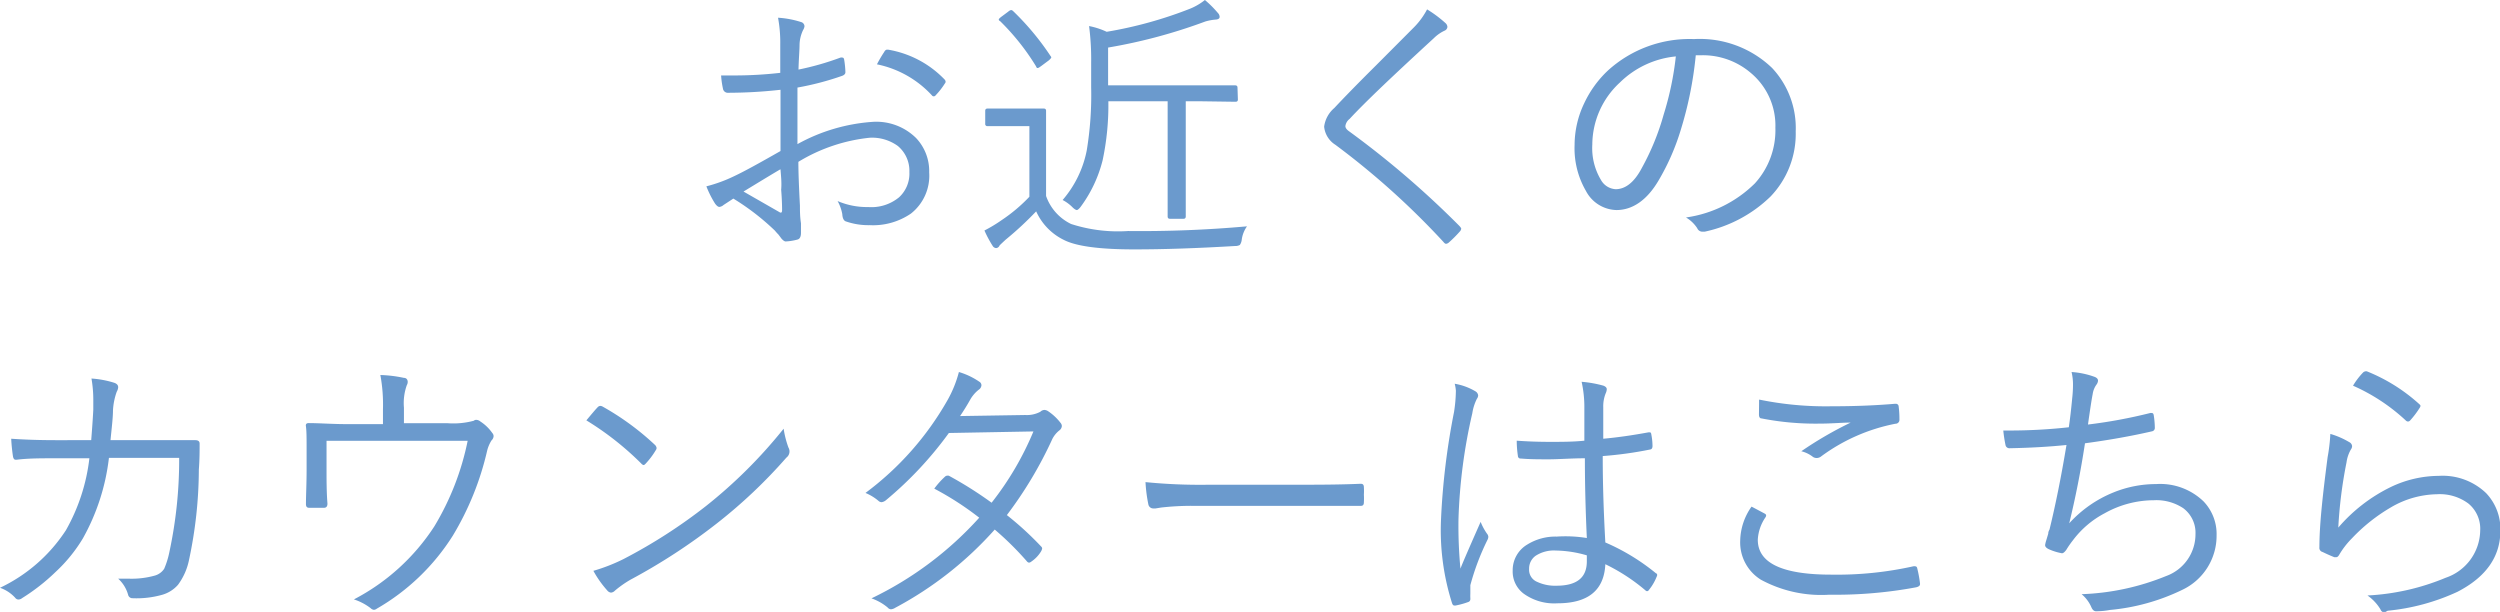 <svg xmlns="http://www.w3.org/2000/svg" viewBox="0 0 191.86 46.96"><defs><style>.cls-1{fill:#6b9acd}</style></defs><title>アセット 1</title><g id="レイヤー_2" data-name="レイヤー 2"><path class="cls-1" d="M59.88 5.59V3.43a10.62 10.62 0 0 0-.17-2.07 7.23 7.23 0 0 1 1.76.33.35.35 0 0 1 .27.33.76.76 0 0 1-.11.29 2.76 2.76 0 0 0-.27 1.12c0 .43-.06 1.07-.08 1.91a21.46 21.46 0 0 0 3.22-.92.34.34 0 0 1 .15 0c.08 0 .12.06.14.19a7 7 0 0 1 .09.93c0 .13-.09.22-.25.28a21.88 21.88 0 0 1-3.43.9v4.34A13.85 13.85 0 0 1 67 9.35a4.34 4.34 0 0 1 3.31 1.25 3.69 3.69 0 0 1 1 2.63 3.7 3.7 0 0 1-1.4 3.16 5.14 5.14 0 0 1-3.17.89 5.26 5.26 0 0 1-1.8-.28q-.27-.07-.3-.57a3.22 3.22 0 0 0-.36-1 5.73 5.73 0 0 0 2.35.46 3.34 3.34 0 0 0 2.37-.75 2.47 2.47 0 0 0 .79-1.94 2.48 2.48 0 0 0-.89-2 3.37 3.37 0 0 0-2.15-.63 13.11 13.11 0 0 0-5.48 1.85q0 1.09.12 3.36c0 .37 0 .83.08 1.36v.73c0 .29-.09.46-.25.51a4.33 4.33 0 0 1-.92.15c-.09 0-.19-.07-.32-.21l-.24-.32a3.65 3.65 0 0 1-.27-.3 18.58 18.58 0 0 0-3.19-2.46l-.75.49a.59.59 0 0 1-.32.15c-.1 0-.21-.09-.33-.25a7.61 7.61 0 0 1-.67-1.33 11.24 11.24 0 0 0 2.13-.78c.75-.35 1.93-1 3.56-1.93v-4.7a36.67 36.67 0 0 1-4 .23.38.38 0 0 1-.42-.33 6.76 6.76 0 0 1-.14-1h1.19a31 31 0 0 0 3.35-.2zm0 7.41c-.15.08-1.08.64-2.82 1.7l2.74 1.57a.28.28 0 0 0 .12.05c.07 0 .1-.07.1-.2s0-.7-.07-1.56c.05-.56-.02-1.12-.05-1.56zm7.42-8.06a9.48 9.48 0 0 1 .55-.94c.06-.12.14-.19.23-.19h.07a7.8 7.8 0 0 1 4.36 2.31.29.29 0 0 1 .06.15.22.22 0 0 1-.06.14 5.67 5.67 0 0 1-.71.91.17.17 0 0 1-.28 0 7.88 7.88 0 0 0-4.2-2.38zm28.4 12.43a2.25 2.25 0 0 0-.4 1 .91.91 0 0 1-.15.43.74.74 0 0 1-.37.08c-2.87.17-5.44.26-7.73.26q-4 0-5.41-.73a4.48 4.48 0 0 1-2.12-2.19 25.57 25.57 0 0 1-2.35 2.18c-.29.27-.45.42-.46.44a.31.31 0 0 1-.26.2.34.34 0 0 1-.27-.17 8.75 8.75 0 0 1-.63-1.18 11.36 11.36 0 0 0 1.34-.81A12.43 12.43 0 0 0 79 15.1V9.68h-3.21a.16.16 0 0 1-.18-.18v-1c0-.11.06-.17.18-.17h4.31c.12 0 .18.06.18.17v6.54a3.76 3.76 0 0 0 1.92 2.15 11.71 11.71 0 0 0 4.38.54 91.72 91.72 0 0 0 9.12-.36zM80.63 4.31a.17.17 0 0 1 .05.11s-.06.11-.2.22l-.55.41c-.15.11-.24.17-.29.17s-.08 0-.13-.13a17.92 17.92 0 0 0-2.78-3.49c-.06 0-.08-.08-.08-.11s.07-.11.22-.22l.51-.38a.48.48 0 0 1 .22-.12.28.28 0 0 1 .15.08 20.43 20.43 0 0 1 2.88 3.46zM95 7.64c0 .11-.06.17-.18.17L92 7.77h-1v8.84c0 .12-.06.18-.17.18h-1.05c-.11 0-.17-.06-.17-.18V7.77h-4.55a20.41 20.41 0 0 1-.44 4.53 10.14 10.14 0 0 1-1.7 3.59c-.12.15-.22.23-.28.23s-.19-.07-.33-.21a3 3 0 0 0-.76-.56 8.25 8.25 0 0 0 1.85-3.8 26.05 26.05 0 0 0 .34-4.85V4.81A19.73 19.73 0 0 0 83.58 2a5.77 5.77 0 0 1 1.35.44A31.77 31.77 0 0 0 91.35.66 4.59 4.59 0 0 0 92.47 0a8.29 8.29 0 0 1 1 1 .44.44 0 0 1 .13.29q0 .18-.27.21a3.9 3.9 0 0 0-.83.15 41.08 41.08 0 0 1-7.46 2v2.9h9.75c.12 0 .18.06.18.17zM109.52.72a9.35 9.35 0 0 1 1.41 1.05.43.43 0 0 1 .15.29.34.34 0 0 1-.21.29 2.91 2.91 0 0 0-.82.57c-3 2.76-5.2 4.83-6.48 6.21a.82.82 0 0 0-.32.55c0 .13.1.27.29.4a70.4 70.4 0 0 1 8.46 7.26c.09.1.14.17.14.21a.39.39 0 0 1-.12.23 9.2 9.2 0 0 1-.83.83.38.38 0 0 1-.21.1c-.07 0-.13-.05-.21-.15a59.92 59.92 0 0 0-8.29-7.45 1.85 1.85 0 0 1-.86-1.39 2.26 2.26 0 0 1 .78-1.43c.73-.78 1.8-1.88 3.21-3.28l2.92-2.93a5.74 5.74 0 0 0 .99-1.36zm20.62 3.52A28.58 28.58 0 0 1 129 9.93a17.66 17.66 0 0 1-1.72 3.93c-.89 1.51-2 2.26-3.23 2.26a2.72 2.72 0 0 1-2.34-1.47 6.51 6.51 0 0 1-.87-3.52 7.48 7.48 0 0 1 .75-3.23 8.23 8.23 0 0 1 1.8-2.48A9.31 9.31 0 0 1 130 3a8 8 0 0 1 6 2.22 6.73 6.73 0 0 1 1.81 4.87 6.94 6.94 0 0 1-1.94 5 10.32 10.32 0 0 1-5.05 2.69h-.2a.43.43 0 0 1-.37-.27 2.61 2.61 0 0 0-.86-.82 9.36 9.36 0 0 0 5.29-2.62 6.06 6.06 0 0 0 1.57-4.26 5.26 5.26 0 0 0-1.87-4.2 5.66 5.66 0 0 0-3.81-1.37zm-1.53.09a7.09 7.09 0 0 0-4.29 2 6.51 6.51 0 0 0-2.12 4.76 4.75 4.75 0 0 0 .67 2.73 1.38 1.38 0 0 0 1.12.7c.75 0 1.43-.53 2-1.61a19 19 0 0 0 1.69-4.13 23.4 23.4 0 0 0 .93-4.45zM7 33.78c.09-1.13.14-1.92.16-2.35v-.74a9.54 9.54 0 0 0-.14-1.64 7.46 7.46 0 0 1 1.76.33c.19.07.29.18.29.34a.78.78 0 0 1-.11.34 5 5 0 0 0-.29 1.45c0 .51-.09 1.27-.19 2.27h6.51c.22 0 .33.09.33.26 0 .54 0 1.21-.06 2A33.58 33.58 0 0 1 14.5 43a4.8 4.8 0 0 1-.84 1.88 2.53 2.53 0 0 1-1.19.76 7.21 7.21 0 0 1-2.29.27.34.34 0 0 1-.35-.27 2.61 2.61 0 0 0-.76-1.23h.82a6.61 6.61 0 0 0 2-.24 1.28 1.28 0 0 0 .71-.52 6.43 6.43 0 0 0 .4-1.29 33.72 33.72 0 0 0 .75-7.22H8.36a16.52 16.52 0 0 1-2 6.18 11.79 11.79 0 0 1-2.1 2.58 15.33 15.33 0 0 1-2.56 2 .48.48 0 0 1-.28.11.31.31 0 0 1-.25-.13A2.82 2.82 0 0 0 0 45.11a12.34 12.34 0 0 0 5.06-4.42 14.6 14.6 0 0 0 1.8-5.52H4.29c-1.12 0-2.13 0-3 .11h-.1c-.1 0-.17-.09-.2-.29-.07-.48-.11-.92-.13-1.32 1 .07 2.16.11 3.4.11zm24-1.3h3.36a6 6 0 0 0 2-.19.28.28 0 0 1 .19-.07.53.53 0 0 1 .32.13 3.3 3.3 0 0 1 .91.88.36.36 0 0 1 .1.25.49.49 0 0 1-.16.32 2.72 2.72 0 0 0-.33.77 22.24 22.24 0 0 1-2.64 6.54 16.79 16.79 0 0 1-5.83 5.6.4.4 0 0 1-.23.09.43.43 0 0 1-.25-.13 4.29 4.29 0 0 0-1.28-.67 16.34 16.34 0 0 0 6.17-5.6 20.6 20.6 0 0 0 2.56-6.57H25.06V36c0 .87 0 1.75.07 2.65 0 .21-.09.32-.26.32h-1.15c-.16 0-.24-.09-.24-.28 0-.67.05-1.56.05-2.67v-1.54c0-.85 0-1.45-.06-1.82 0-.13.07-.19.22-.19.82 0 1.82.08 3 .08h2.7v-1.14a12.4 12.4 0 0 0-.2-2.63A10 10 0 0 1 31 29c.2 0 .29.15.29.31a.5.5 0 0 1-.07.25 4.11 4.11 0 0 0-.22 1.73zm14-.22c.37-.44.65-.78.86-1a.31.31 0 0 1 .21-.11.41.41 0 0 1 .19.06 20.45 20.45 0 0 1 4 2.93.41.41 0 0 1 .13.24.32.32 0 0 1-.07.18 5.83 5.83 0 0 1-.75 1c-.07.08-.13.13-.18.13a.31.31 0 0 1-.17-.11A22.8 22.8 0 0 0 45 32.26zm.53 11.55a13.77 13.77 0 0 0 2.31-.9 40.43 40.43 0 0 0 6.36-4.09 37.22 37.22 0 0 0 5.94-5.92 7.19 7.19 0 0 0 .37 1.45.59.59 0 0 1-.16.77A39.1 39.1 0 0 1 55 40.18a45.82 45.82 0 0 1-6.6 4.3 8.11 8.11 0 0 0-1.21.85.47.47 0 0 1-.3.15.43.43 0 0 1-.29-.17 7.94 7.94 0 0 1-1.06-1.5zm31.74-4.28a24.3 24.3 0 0 1 2.63 2.41.22.22 0 0 1 .08.15.7.7 0 0 1-.1.25 2.52 2.52 0 0 1-.72.75.35.35 0 0 1-.19.09.26.26 0 0 1-.17-.11 23.54 23.54 0 0 0-2.46-2.43 27.53 27.53 0 0 1-7.63 6 .74.74 0 0 1-.33.12.36.36 0 0 1-.26-.14 4 4 0 0 0-1.24-.7 26.64 26.64 0 0 0 8.27-6.19 23.22 23.22 0 0 0-3.45-2.23 6.23 6.23 0 0 1 .77-.87c.08-.08.14-.12.19-.12a.37.37 0 0 1 .16 0 29.61 29.61 0 0 1 3.28 2.07 23.22 23.22 0 0 0 3.21-5.47l-6.49.12A28.19 28.19 0 0 1 68 38.38a.67.67 0 0 1-.34.16.36.36 0 0 1-.24-.1 3.82 3.82 0 0 0-1-.61 23 23 0 0 0 6.29-7.11 8.92 8.92 0 0 0 .88-2.17 5.54 5.54 0 0 1 1.56.74.32.32 0 0 1 .17.28.45.45 0 0 1-.21.34 2.61 2.61 0 0 0-.64.74c-.25.45-.52.88-.79 1.28l5-.08a2.2 2.2 0 0 0 1.16-.25.48.48 0 0 1 .31-.14.56.56 0 0 1 .29.1 4 4 0 0 1 .94.88.4.4 0 0 1 .11.25.45.45 0 0 1-.19.34 2 2 0 0 0-.54.66 30.91 30.91 0 0 1-3.49 5.84zM87.91 37a42.51 42.51 0 0 0 4.87.2h6.75c1.54 0 3.14 0 4.82-.07h.1c.15 0 .22.09.22.27a4.71 4.71 0 0 1 0 .57 5.15 5.15 0 0 1 0 .58c0 .18-.07.27-.22.27H91.48a20.88 20.88 0 0 0-2.37.13l-.43.07h-.18a.38.38 0 0 1-.37-.31 11.43 11.43 0 0 1-.22-1.71zm23.73-7.55a4.61 4.61 0 0 1 1.57.57.42.42 0 0 1 .23.33.48.48 0 0 1-.1.26 3.7 3.7 0 0 0-.35 1.11 41.34 41.34 0 0 0-1.06 8.11 34.73 34.73 0 0 0 .15 3.81c.2-.52.72-1.71 1.55-3.59a4.34 4.34 0 0 0 .49.91.4.4 0 0 1 .1.24.56.56 0 0 1-.07.24 18.94 18.94 0 0 0-1.31 3.47v.66a3.08 3.08 0 0 0 0 .33.58.58 0 0 1 0 .1.23.23 0 0 1-.13.19 6.28 6.28 0 0 1-1 .28h-.1c-.08 0-.14-.07-.18-.2a18.47 18.47 0 0 1-.84-6.42 54.9 54.9 0 0 1 1-8.24 11.33 11.33 0 0 0 .14-1.63 3 3 0 0 0-.09-.53zm10.14 11.84q-.15-3.21-.15-6.12c-1 0-2 .08-2.77.08s-1.44 0-2.14-.06a.2.2 0 0 1-.23-.2 8 8 0 0 1-.09-1.17c.83.06 1.68.09 2.56.09s1.76 0 2.63-.09V31.3a9 9 0 0 0-.21-2 8.86 8.86 0 0 1 1.68.3c.17.07.25.16.25.27a.83.83 0 0 1-.08.31 2.65 2.65 0 0 0-.19 1.06v2.43c1.12-.1 2.27-.27 3.47-.49h.11c.06 0 .1.06.11.17a4.76 4.76 0 0 1 .09.87q0 .23-.15.27A29.09 29.09 0 0 1 123 35c0 2.42.09 4.64.2 6.63a16.32 16.32 0 0 1 3.89 2.37c.06 0 .09.09.09.13a.5.5 0 0 1-.05.15 3.81 3.81 0 0 1-.59 1 .17.17 0 0 1-.14.09.21.21 0 0 1-.13-.07 14.5 14.5 0 0 0-3.07-2q-.14 3-3.68 3a4 4 0 0 1-2.6-.75 2.12 2.12 0 0 1-.83-1.76 2.28 2.28 0 0 1 1.12-2 4.1 4.1 0 0 1 2.26-.61 10.16 10.16 0 0 1 2.31.11zm0 1.33a8.93 8.93 0 0 0-2.39-.37 2.57 2.57 0 0 0-1.55.41 1.2 1.2 0 0 0-.49 1 1 1 0 0 0 .63 1 3.23 3.23 0 0 0 1.47.29c1.56 0 2.33-.62 2.33-1.87zm12.64-3.74c.23.12.55.29 1 .53q.12.06.12.15a.3.3 0 0 1-.05.14 3.34 3.34 0 0 0-.59 1.72c0 1.79 1.87 2.68 5.63 2.68a27 27 0 0 0 6.31-.64.37.37 0 0 1 .13 0c.09 0 .15.05.17.17a9.13 9.13 0 0 1 .21 1.15v.05c0 .12-.1.19-.29.24a33.73 33.73 0 0 1-6.66.57 9.73 9.73 0 0 1-5.26-1.15 3.37 3.37 0 0 1-1.59-3 4.68 4.68 0 0 1 .87-2.61zm.61-8.21a25.41 25.41 0 0 0 5.5.51c1.72 0 3.35-.06 4.87-.19h.07a.21.21 0 0 1 .24.2 7.31 7.31 0 0 1 .06 1 .3.3 0 0 1-.31.33 14.13 14.13 0 0 0-5.69 2.5.56.56 0 0 1-.35.13.52.52 0 0 1-.28-.08 2.36 2.36 0 0 0-.9-.44 28.5 28.5 0 0 1 3.79-2.2c-.66 0-1.45.08-2.38.08a21.47 21.47 0 0 1-4.47-.4c-.13 0-.19-.12-.19-.3s.01-.63.01-1.14zm23.74 2.12c.09-.62.18-1.37.26-2.24a9.1 9.1 0 0 0 .06-1 4.14 4.14 0 0 0-.11-1 6.41 6.41 0 0 1 1.79.38c.16.07.24.16.24.29a.58.58 0 0 1-.12.3 1.62 1.62 0 0 0-.29.73c-.07.34-.19 1.12-.36 2.33a38.2 38.2 0 0 0 4.76-.88.34.34 0 0 1 .15 0c.08 0 .12.06.14.19a6.53 6.53 0 0 1 .08.94.26.26 0 0 1-.21.27q-2.34.54-5.15.92-.49 3.21-1.21 6.14a9.3 9.3 0 0 1 3.4-2.37 8.69 8.69 0 0 1 3.27-.64 4.79 4.79 0 0 1 3.64 1.33 3.62 3.62 0 0 1 1 2.6 4.59 4.59 0 0 1-2.62 4.18 16 16 0 0 1-5.56 1.55 5.79 5.79 0 0 1-1.08.1c-.14 0-.26-.1-.35-.31a2.68 2.68 0 0 0-.75-1 18.83 18.83 0 0 0 6.48-1.39 3.41 3.41 0 0 0 2.26-3.21 2.35 2.35 0 0 0-.94-2 3.73 3.73 0 0 0-2.25-.61 7.75 7.75 0 0 0-3.78 1 7.24 7.24 0 0 0-2.44 2.08 7.09 7.09 0 0 0-.5.72c-.13.18-.24.27-.34.27a4.34 4.34 0 0 1-1-.31c-.19-.09-.29-.19-.29-.32a2.34 2.34 0 0 1 .09-.37l.15-.5c0-.17.08-.28.1-.33.45-1.84.89-4 1.3-6.48-1.36.14-2.82.22-4.37.25a.3.3 0 0 1-.31-.25 10.84 10.84 0 0 1-.17-1.11h.6a41.68 41.68 0 0 0 4.43-.25zm20.07.51a6.26 6.26 0 0 1 1.45.63.38.38 0 0 1 .22.31.45.45 0 0 1-.09.25 2.72 2.72 0 0 0-.34 1 34.57 34.57 0 0 0-.63 5 12.53 12.53 0 0 1 4-3.1 8.61 8.61 0 0 1 3.71-.87 4.82 4.82 0 0 1 3.64 1.33 4 4 0 0 1 1.09 2.87q0 3-3.3 4.7a16.5 16.5 0 0 1-5.35 1.45L183 47a.33.33 0 0 1-.31-.23 3.52 3.52 0 0 0-1-1.07 17.89 17.89 0 0 0 6-1.36 3.89 3.89 0 0 0 2.65-3.63 2.5 2.5 0 0 0-.91-2.07 3.68 3.68 0 0 0-2.41-.71 7.19 7.19 0 0 0-3.52 1 13.38 13.38 0 0 0-3 2.38 6.37 6.37 0 0 0-1 1.3c-.07.1-.13.15-.2.15h-.16c-.25-.1-.55-.23-.9-.4A.32.32 0 0 1 178 42c0-1.75.26-4.06.63-6.91a13.65 13.65 0 0 0 .21-1.79zm1.74-3.7a5.49 5.49 0 0 1 .76-1 .33.33 0 0 1 .18-.1.24.24 0 0 1 .13 0 13.38 13.38 0 0 1 4 2.5c.07.06.11.11.11.15a.4.4 0 0 1-.07.16 6.79 6.79 0 0 1-.72.95.24.24 0 0 1-.17.09.26.26 0 0 1-.18-.09 14.56 14.56 0 0 0-4.04-2.66z" id="その他"/></g></svg>